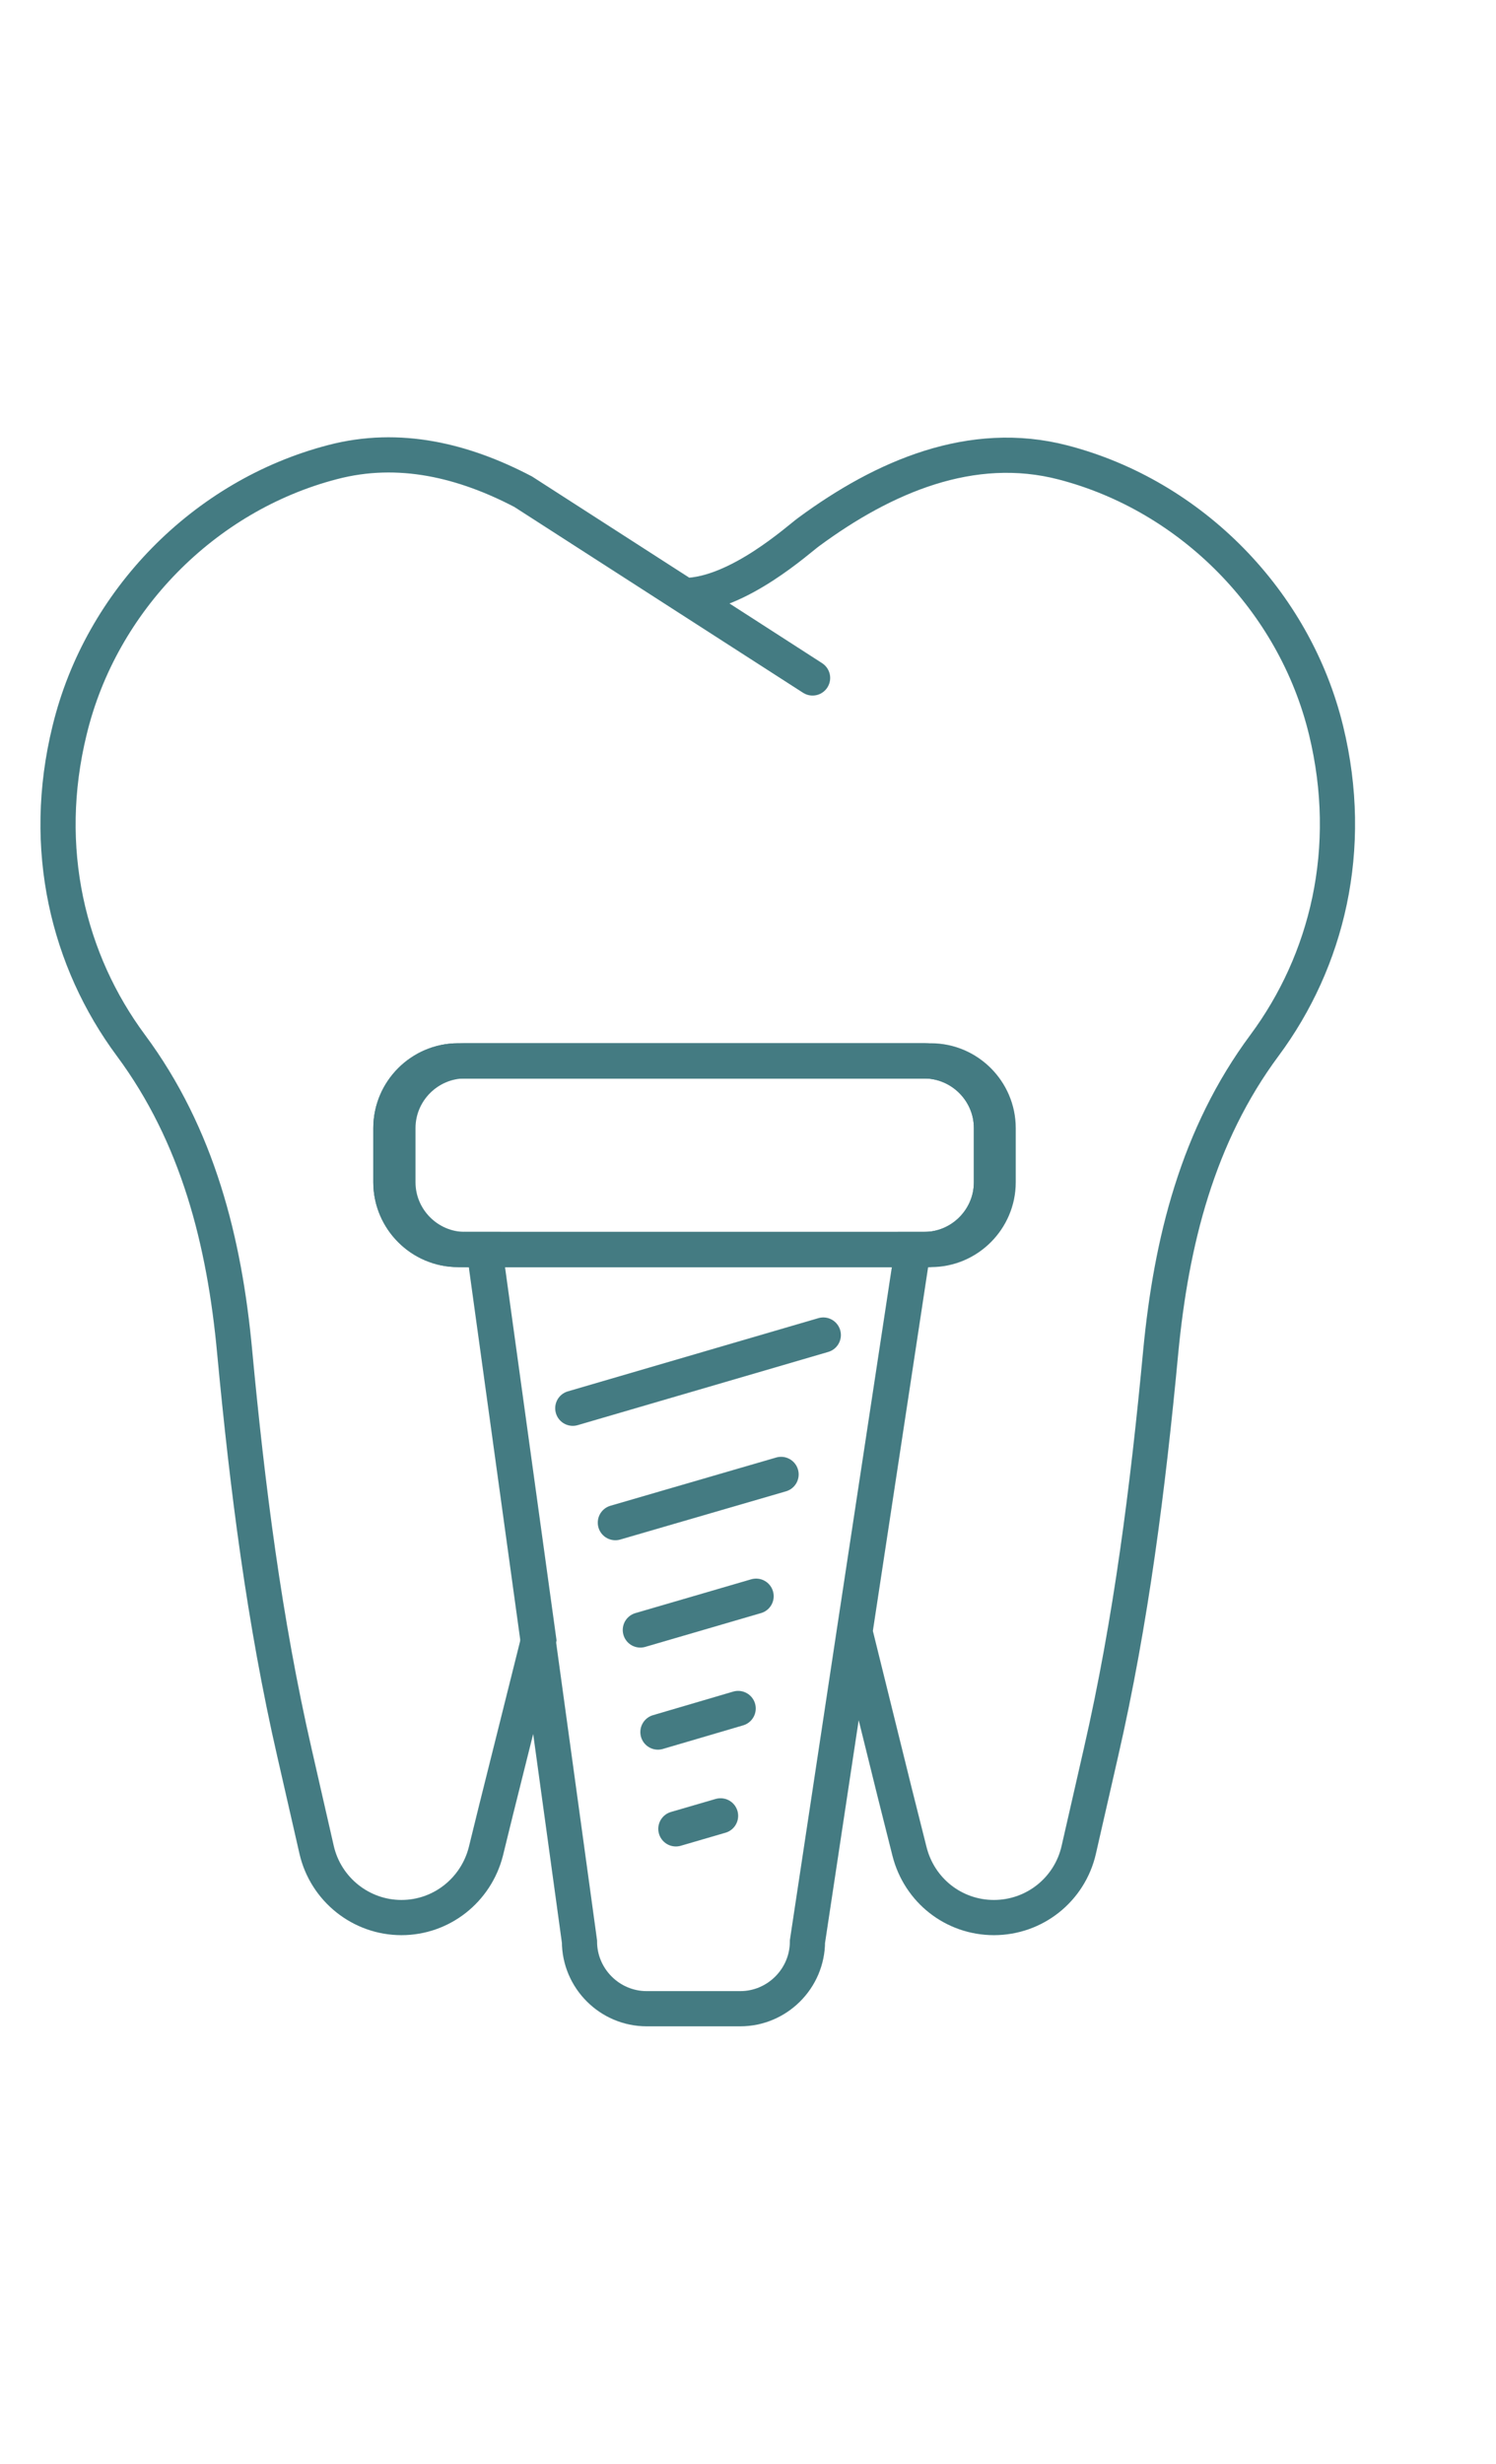 <?xml version="1.0" encoding="utf-8"?>
<!-- Generator: Adobe Illustrator 25.3.1, SVG Export Plug-In . SVG Version: 6.00 Build 0)  -->
<svg version="1.1" id="Ebene_2" xmlns="http://www.w3.org/2000/svg" xmlns:xlink="http://www.w3.org/1999/xlink" x="0px" y="0px"
	 viewBox="0 0 425.2 700" style="enable-background:new 0 0 425.2 700;" xml:space="preserve">
<style type="text/css">
	.st0{fill:none;stroke:#447B82;stroke-width:10;stroke-miterlimit:10;}
	.st1{fill:none;stroke:#447B82;stroke-width:10;stroke-linecap:round;stroke-miterlimit:10;}
</style>
<g>
	<path class="st0" d="M359.4,297c-19,25.6-26.5,55.7-29.5,87.1c-3.6,38.3-8.4,76.4-17,113.9l-6.3,27.6
		c-2.6,11.3-12.6,19.2-24.1,19.2c-11.4,0-21.2-7.7-24-18.8l-4.3-17.1L243,463.6L259.5,355h3.2c10.5,0,19.1-8.6,19.1-19.1v-15.4
		c0-10.5-8.6-19.1-19.1-19.1H130.2c-10.5,0-19.1,8.6-19.1,19.1v15.4c0,10.5,8.6,19.1,19.1,19.1h7.6l15.3,110.8L141,514.2l-2.9,11.8
		c-2.8,11-12.6,18.8-24,18.8c-11.5,0-21.5-8-24.1-19.2L83.7,498c-8.6-37.5-13.4-75.6-17-113.9c-2.9-31.4-10.5-61.5-29.5-87.1
		c-17.8-24-25.7-55.9-17.4-89.6c8.9-36.7,38.2-66.6,74.7-76.1c19-5,37.4-0.4,54.2,8.4l81.6,52.5c6.4,4.1-35.7-23-35.7-23
		c15.2-0.2,32.6-16.2,35.3-18.1c21.2-15.6,46.2-26.5,72.3-19.7c36.5,9.5,65.8,39.4,74.7,76.1C385.1,241.2,377.2,273,359.4,297z"/>
	<path class="st0" d="M281.8,320.5v15.4c0,10.5-8.6,19.1-19.1,19.1H130.2c-10.5,0-19.1-8.6-19.1-19.1v-15.4
		c0-10.5,8.6-19.1,19.1-19.1h132.4C273.2,301.4,281.8,310,281.8,320.5z"/>
	<path class="st0" d="M259.3,355l-16.5,108.6l-13.3,88c0,10.5-8.6,19.1-19.1,19.1h-26.6c-10.5,0-19.1-8.6-19.1-19.1l-11.8-85.8
		L137.6,355H259.3z"/>
	<path class="st0" d="M283.7,320.5v15.4c0,10.5-8.6,19.1-19.1,19.1H132.2c-10.5,0-19.1-8.6-19.1-19.1v-15.4
		c0-10.5,8.6-19.1,19.1-19.1h132.4C275.1,301.4,283.7,310,283.7,320.5z"/>
	<line class="st1" x1="162.8" y1="400.1" x2="234" y2="379.3"/>
	<line class="st1" x1="174.9" y1="432.6" x2="222" y2="418.9"/>
	<line class="st1" x1="182" y1="463.1" x2="214.9" y2="453.5"/>
	<line class="st1" x1="187" y1="492.1" x2="209.8" y2="485.4"/>
	<line class="st1" x1="192.1" y1="519.6" x2="204.8" y2="515.9"/>
</g>
</svg>
